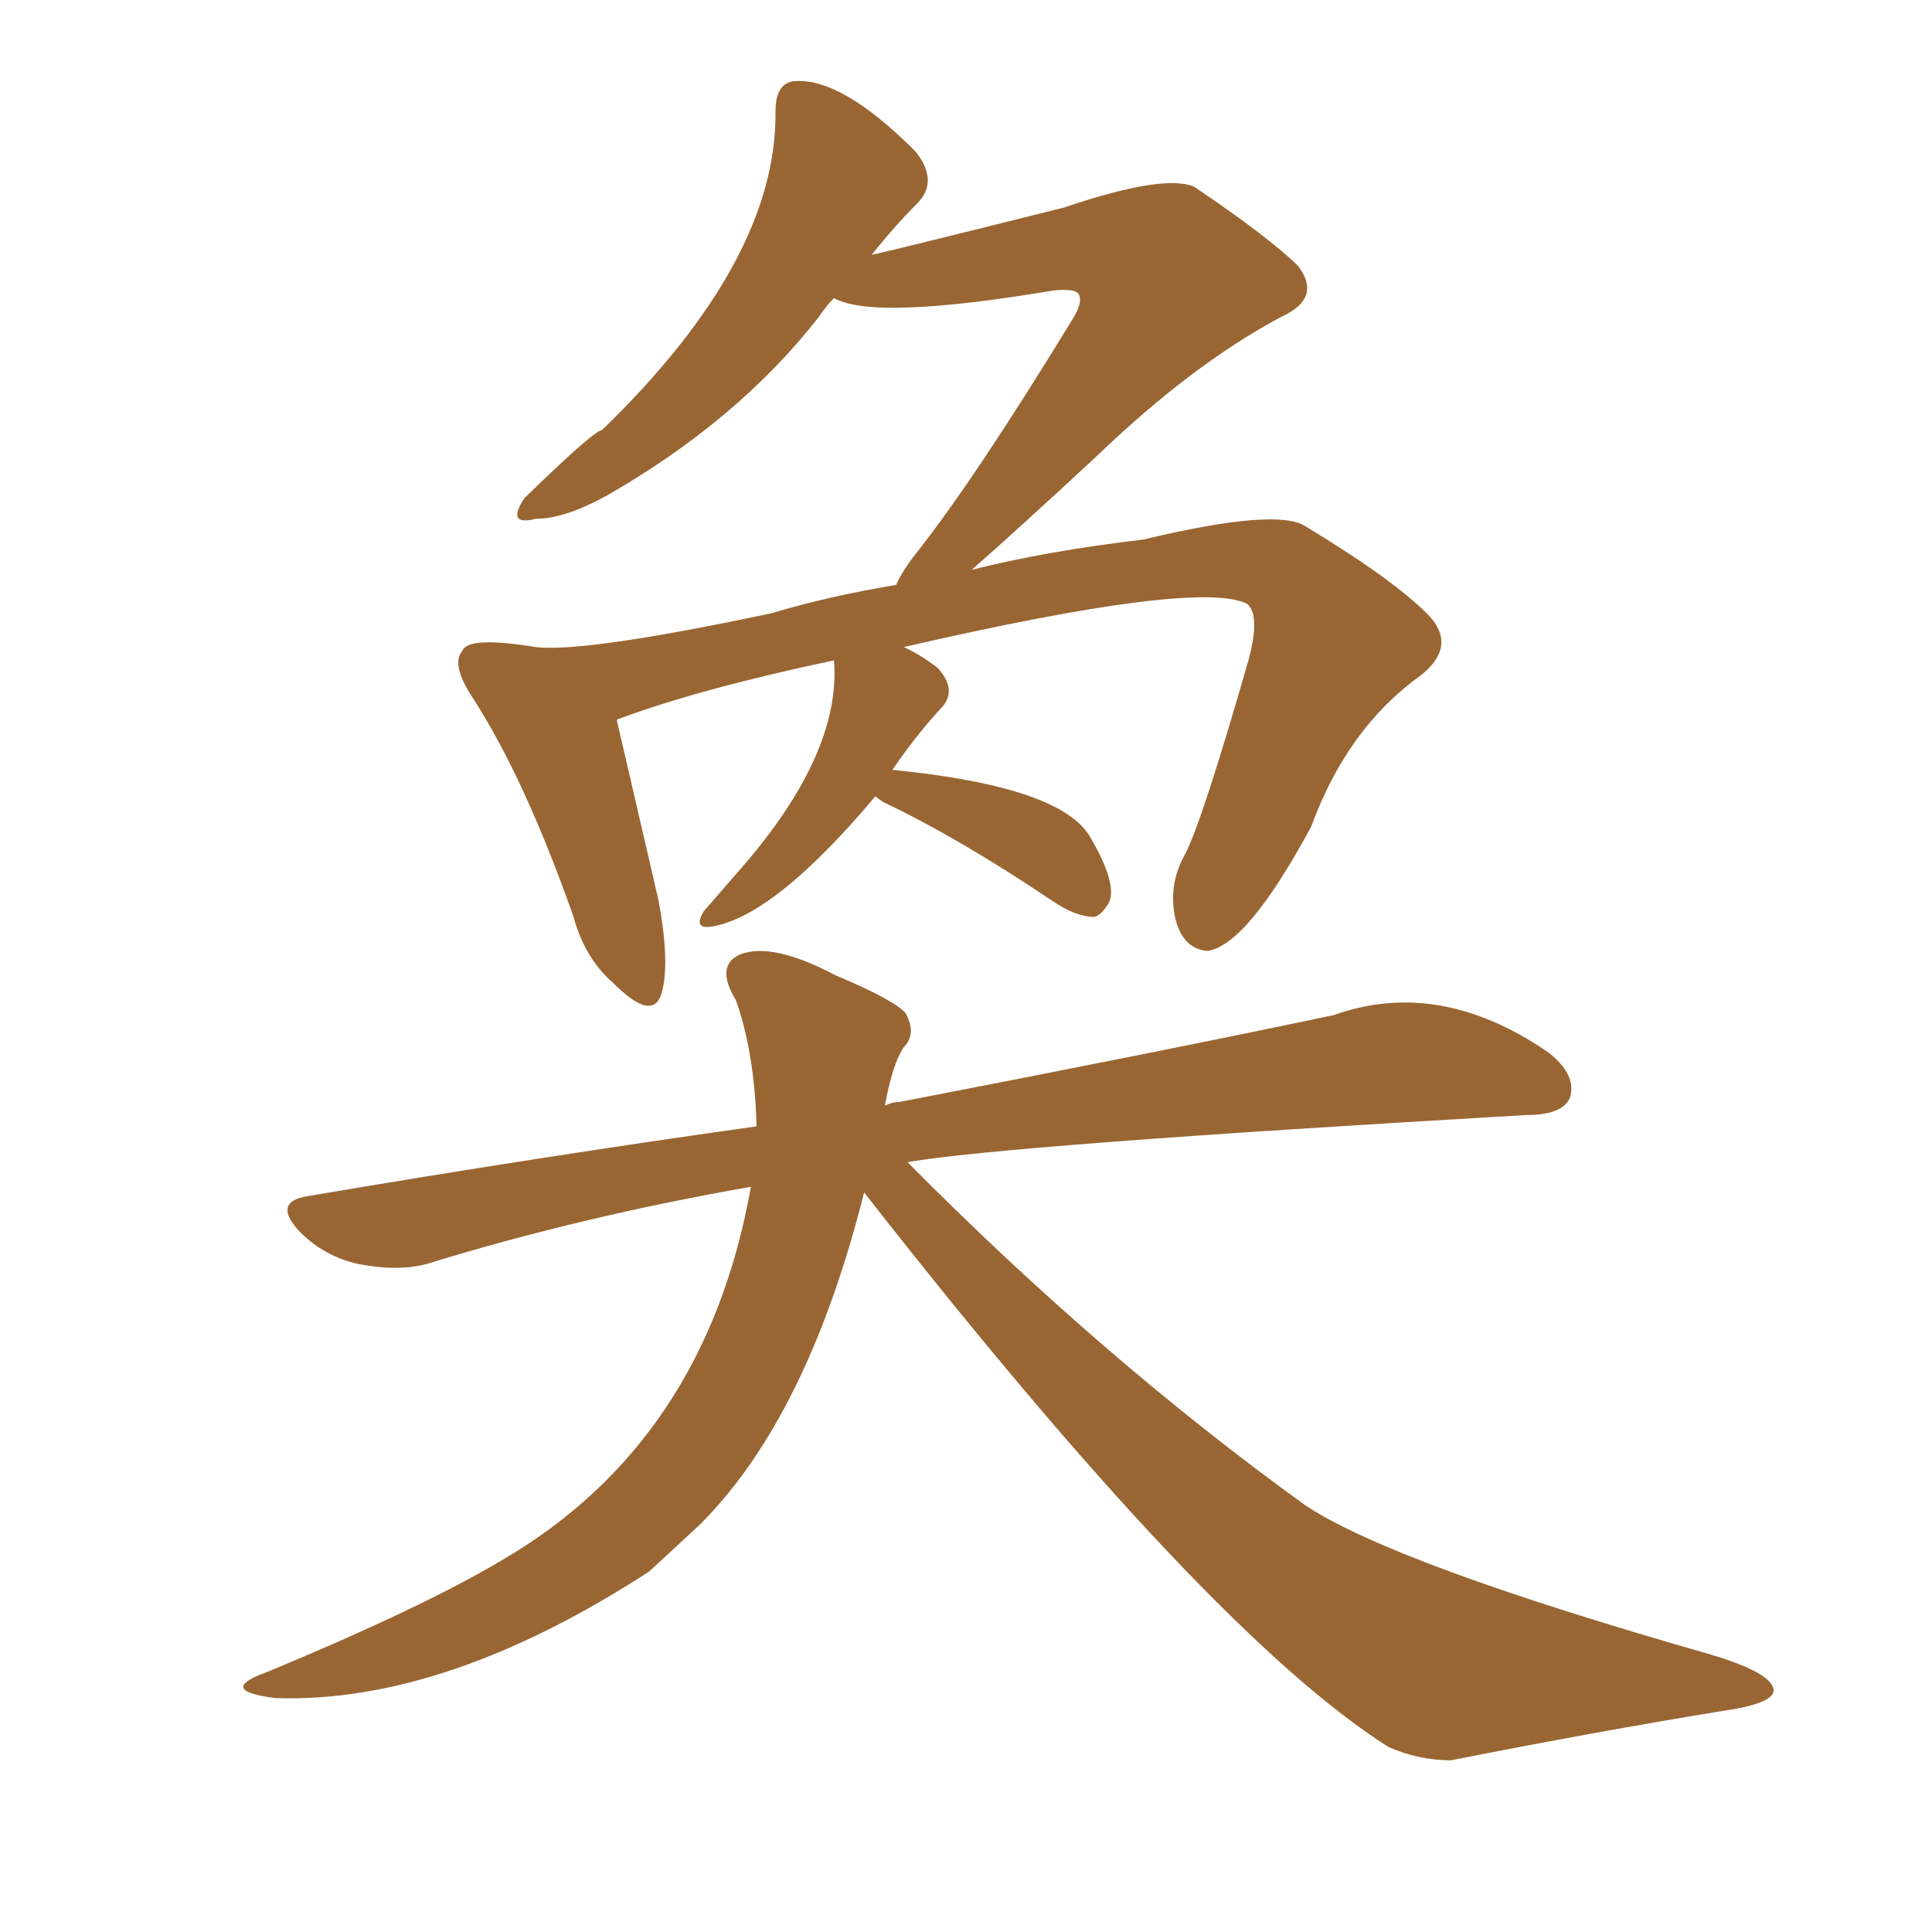 <svg xmlns="http://www.w3.org/2000/svg" xmlns:xlink="http://www.w3.org/1999/xlink" width="150" height="150"><path fill="#996633" padding="10" d="M67.97 61.82L67.97 61.82Q60.21 71.04 55.37 71.92L55.37 71.92Q53.76 72.22 54.64 70.75L54.64 70.75Q55.66 69.58 57.57 67.38L57.57 67.38Q65.33 58.45 64.75 51.27L64.75 51.27Q54.35 53.47 48.05 55.81L48.05 55.81Q47.90 55.81 47.90 55.96L47.90 55.96Q48.78 59.77 51.12 69.87L51.12 69.87Q52.00 74.56 51.42 76.90L51.42 76.90Q50.83 79.54 47.61 76.32L47.61 76.32Q45.41 74.41 44.53 71.19L44.53 71.19Q40.72 60.35 36.62 54.05L36.62 54.05Q35.01 51.56 35.89 50.54L35.89 50.54Q36.33 49.37 41.60 50.24L41.60 50.24Q45.41 50.68 59.91 47.61L59.91 47.61Q64.31 46.29 69.58 45.41L69.58 45.41Q70.02 44.38 71.04 43.07L71.04 43.07Q75.59 37.35 83.20 24.90L83.20 24.90Q84.23 23.29 83.64 22.71L83.64 22.71Q83.20 22.41 81.74 22.56L81.74 22.56Q67.82 24.90 64.75 23.14L64.75 23.14Q64.16 23.73 63.57 24.61L63.57 24.61Q57.28 32.67 47.02 38.53L47.02 38.53Q43.80 40.28 41.60 40.28L41.60 40.28Q39.26 40.87 40.72 38.67L40.72 38.67Q46.14 33.40 46.73 33.40L46.73 33.40Q60.35 20.21 60.21 8.64L60.21 8.64Q60.21 6.45 61.67 6.30L61.67 6.30Q65.33 6.01 71.04 11.72L71.04 11.72Q72.95 14.06 71.19 15.82L71.19 15.82Q69.43 17.58 67.68 19.78L67.68 19.78Q68.55 19.63 82.62 16.11L82.62 16.11Q90.38 13.48 92.72 14.50L92.72 14.50Q98.58 18.46 100.78 20.65L100.78 20.65Q102.69 23.14 99.46 24.61L99.46 24.61Q92.58 28.27 85.11 35.45L85.11 35.45Q78.96 41.16 75.44 44.24L75.44 44.24Q81.30 42.77 88.77 41.89L88.77 41.89Q99.17 39.40 101.37 40.87L101.37 40.87Q108.40 45.12 111.04 47.90L111.04 47.90Q113.09 50.24 110.30 52.44L110.30 52.44Q104.59 56.54 101.81 64.16L101.81 64.16Q96.83 73.39 93.75 73.83L93.75 73.83Q91.85 73.68 91.26 71.34L91.26 71.34Q90.67 68.70 91.99 66.36L91.99 66.36Q93.31 63.87 96.97 51.12L96.97 51.12Q97.85 47.75 96.83 46.88L96.83 46.88Q93.02 44.97 70.17 50.24L70.17 50.24Q71.48 50.83 72.80 51.86L72.80 51.86Q74.27 53.47 73.24 54.79L73.24 54.79Q71.19 56.98 69.29 59.77L69.29 59.77Q82.47 61.08 84.67 65.04L84.67 65.04Q86.72 68.55 86.13 70.02L86.13 70.02Q85.55 71.04 84.96 71.19L84.96 71.19Q83.50 71.19 81.59 69.87L81.59 69.87Q74.41 65.04 68.55 62.26L68.55 62.26Q68.12 61.96 67.97 61.82ZM67.09 92.58L67.09 92.58Q62.70 110.01 54.35 118.36L54.35 118.36Q52.29 120.26 50.39 122.02L50.39 122.02Q34.57 132.28 21.39 131.84L21.39 131.84Q16.70 131.25 20.80 129.79L20.80 129.79Q32.81 124.80 38.96 121.14L38.96 121.14Q54.79 111.91 58.30 92.14L58.30 92.14Q44.97 94.48 33.11 98.14L33.11 98.14Q30.91 98.73 27.83 98.14L27.83 98.14Q25.20 97.56 23.29 95.65L23.29 95.65Q21.09 93.31 23.88 92.87L23.88 92.87Q42.04 89.79 58.74 87.45L58.74 87.45Q58.59 81.74 57.13 77.64L57.13 77.64Q55.52 75 57.42 74.12L57.42 74.12Q59.91 73.10 64.89 75.73L64.89 75.73Q69.43 77.64 70.31 78.66L70.31 78.66Q71.19 80.27 70.17 81.30L70.17 81.30Q69.29 82.62 68.70 85.84L68.70 85.84Q69.29 85.55 69.87 85.55L69.87 85.55Q90.38 81.59 103.56 78.81L103.56 78.81Q111.77 75.88 120.26 81.74L120.26 81.74Q122.46 83.50 121.88 85.25L121.88 85.25Q121.29 86.57 118.51 86.57L118.51 86.57Q77.93 88.92 70.46 90.23L70.46 90.23Q85.55 105.47 101.37 116.89L101.37 116.89Q108.25 121.44 132.86 128.47L132.86 128.47Q137.70 129.93 137.70 131.25L137.70 131.25Q137.70 132.28 133.59 132.86L133.59 132.86Q123.78 134.47 112.65 136.67L112.65 136.67Q110.16 136.67 107.81 135.64L107.81 135.64Q93.90 126.86 67.09 92.58Z"/></svg>